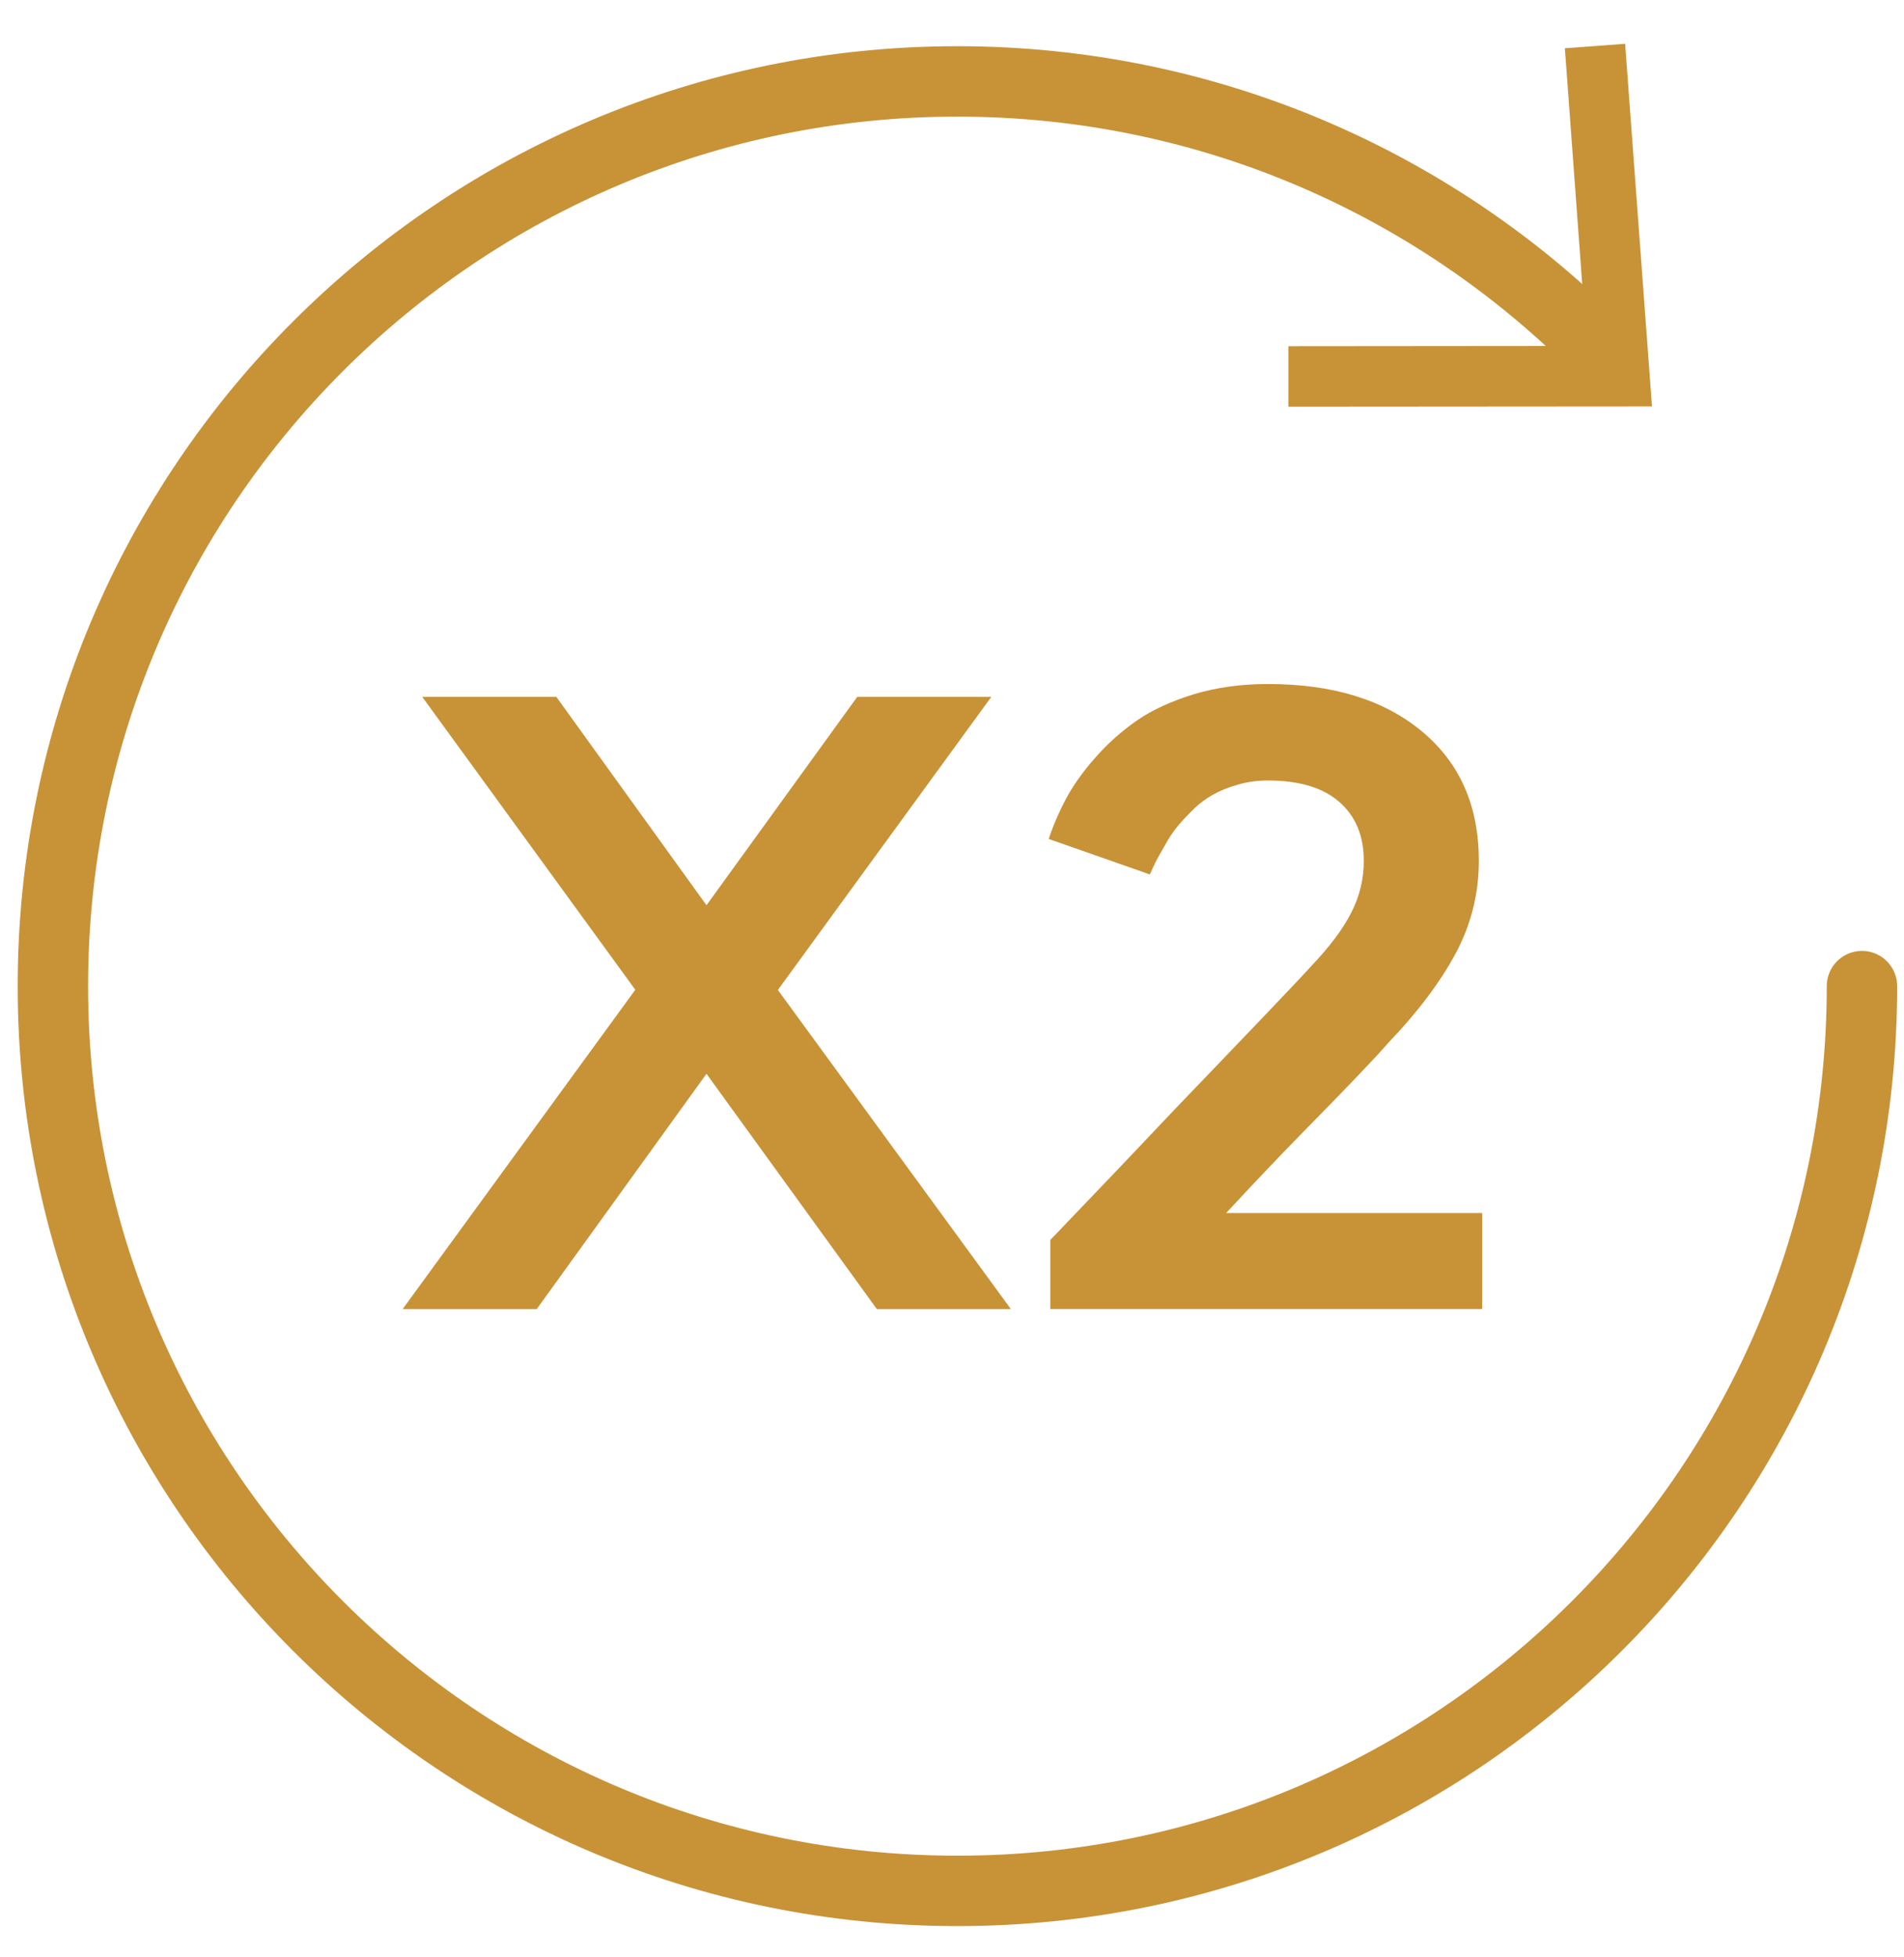 <svg width="36" height="37" viewBox="0 0 36 37" fill="none" xmlns="http://www.w3.org/2000/svg">
<path d="M35.205 18.641C35.205 28.085 27.546 35.744 18.102 35.744C8.659 35.744 1 28.085 1 18.641C1 9.198 8.659 1.539 18.102 1.539C22.93 1.539 27.295 3.541 30.406 6.761" stroke="#C89237" stroke-width="1.331" stroke-linecap="round" stroke-linejoin="round"/>
<path d="M24.36 7.688V6.544L30.002 6.539L29.588 0.912L30.727 0.828L31.235 7.683L24.36 7.688Z" fill="#C89237"/>
<path d="M14.705 18.71L19.113 24.746H16.579L13.358 20.298L10.148 24.746H7.613L12.012 18.71L7.983 13.172H10.518L13.358 17.112L16.209 13.172H18.744L14.71 18.71H14.705Z" fill="#C89237"/>
<path d="M21.742 16.53L19.829 15.859C19.913 15.602 20.026 15.346 20.155 15.1C20.288 14.853 20.47 14.592 20.707 14.325C20.944 14.054 21.205 13.822 21.496 13.62C21.787 13.418 22.147 13.255 22.576 13.122C23.005 12.994 23.474 12.93 23.971 12.93C25.195 12.93 26.161 13.226 26.881 13.822C27.601 14.419 27.961 15.233 27.961 16.273C27.961 16.899 27.813 17.481 27.522 18.024C27.231 18.566 26.807 19.129 26.26 19.701C26.018 19.982 25.461 20.564 24.588 21.451C24.159 21.89 23.69 22.383 23.183 22.931H28.025V24.745H19.859V23.439C20.574 22.694 21.343 21.89 22.157 21.027C23.71 19.41 24.588 18.492 24.78 18.275C25.13 17.91 25.387 17.57 25.545 17.259C25.707 16.949 25.786 16.618 25.786 16.273C25.786 15.8 25.633 15.43 25.323 15.159C25.012 14.887 24.563 14.754 23.971 14.754C23.774 14.754 23.582 14.779 23.404 14.833C23.222 14.883 23.069 14.947 22.936 15.021C22.803 15.095 22.675 15.188 22.551 15.312C22.428 15.435 22.329 15.538 22.255 15.632C22.181 15.721 22.102 15.839 22.024 15.982C21.94 16.125 21.886 16.224 21.856 16.283C21.826 16.342 21.787 16.426 21.738 16.535L21.742 16.53Z" fill="#C89237"/>
</svg>
